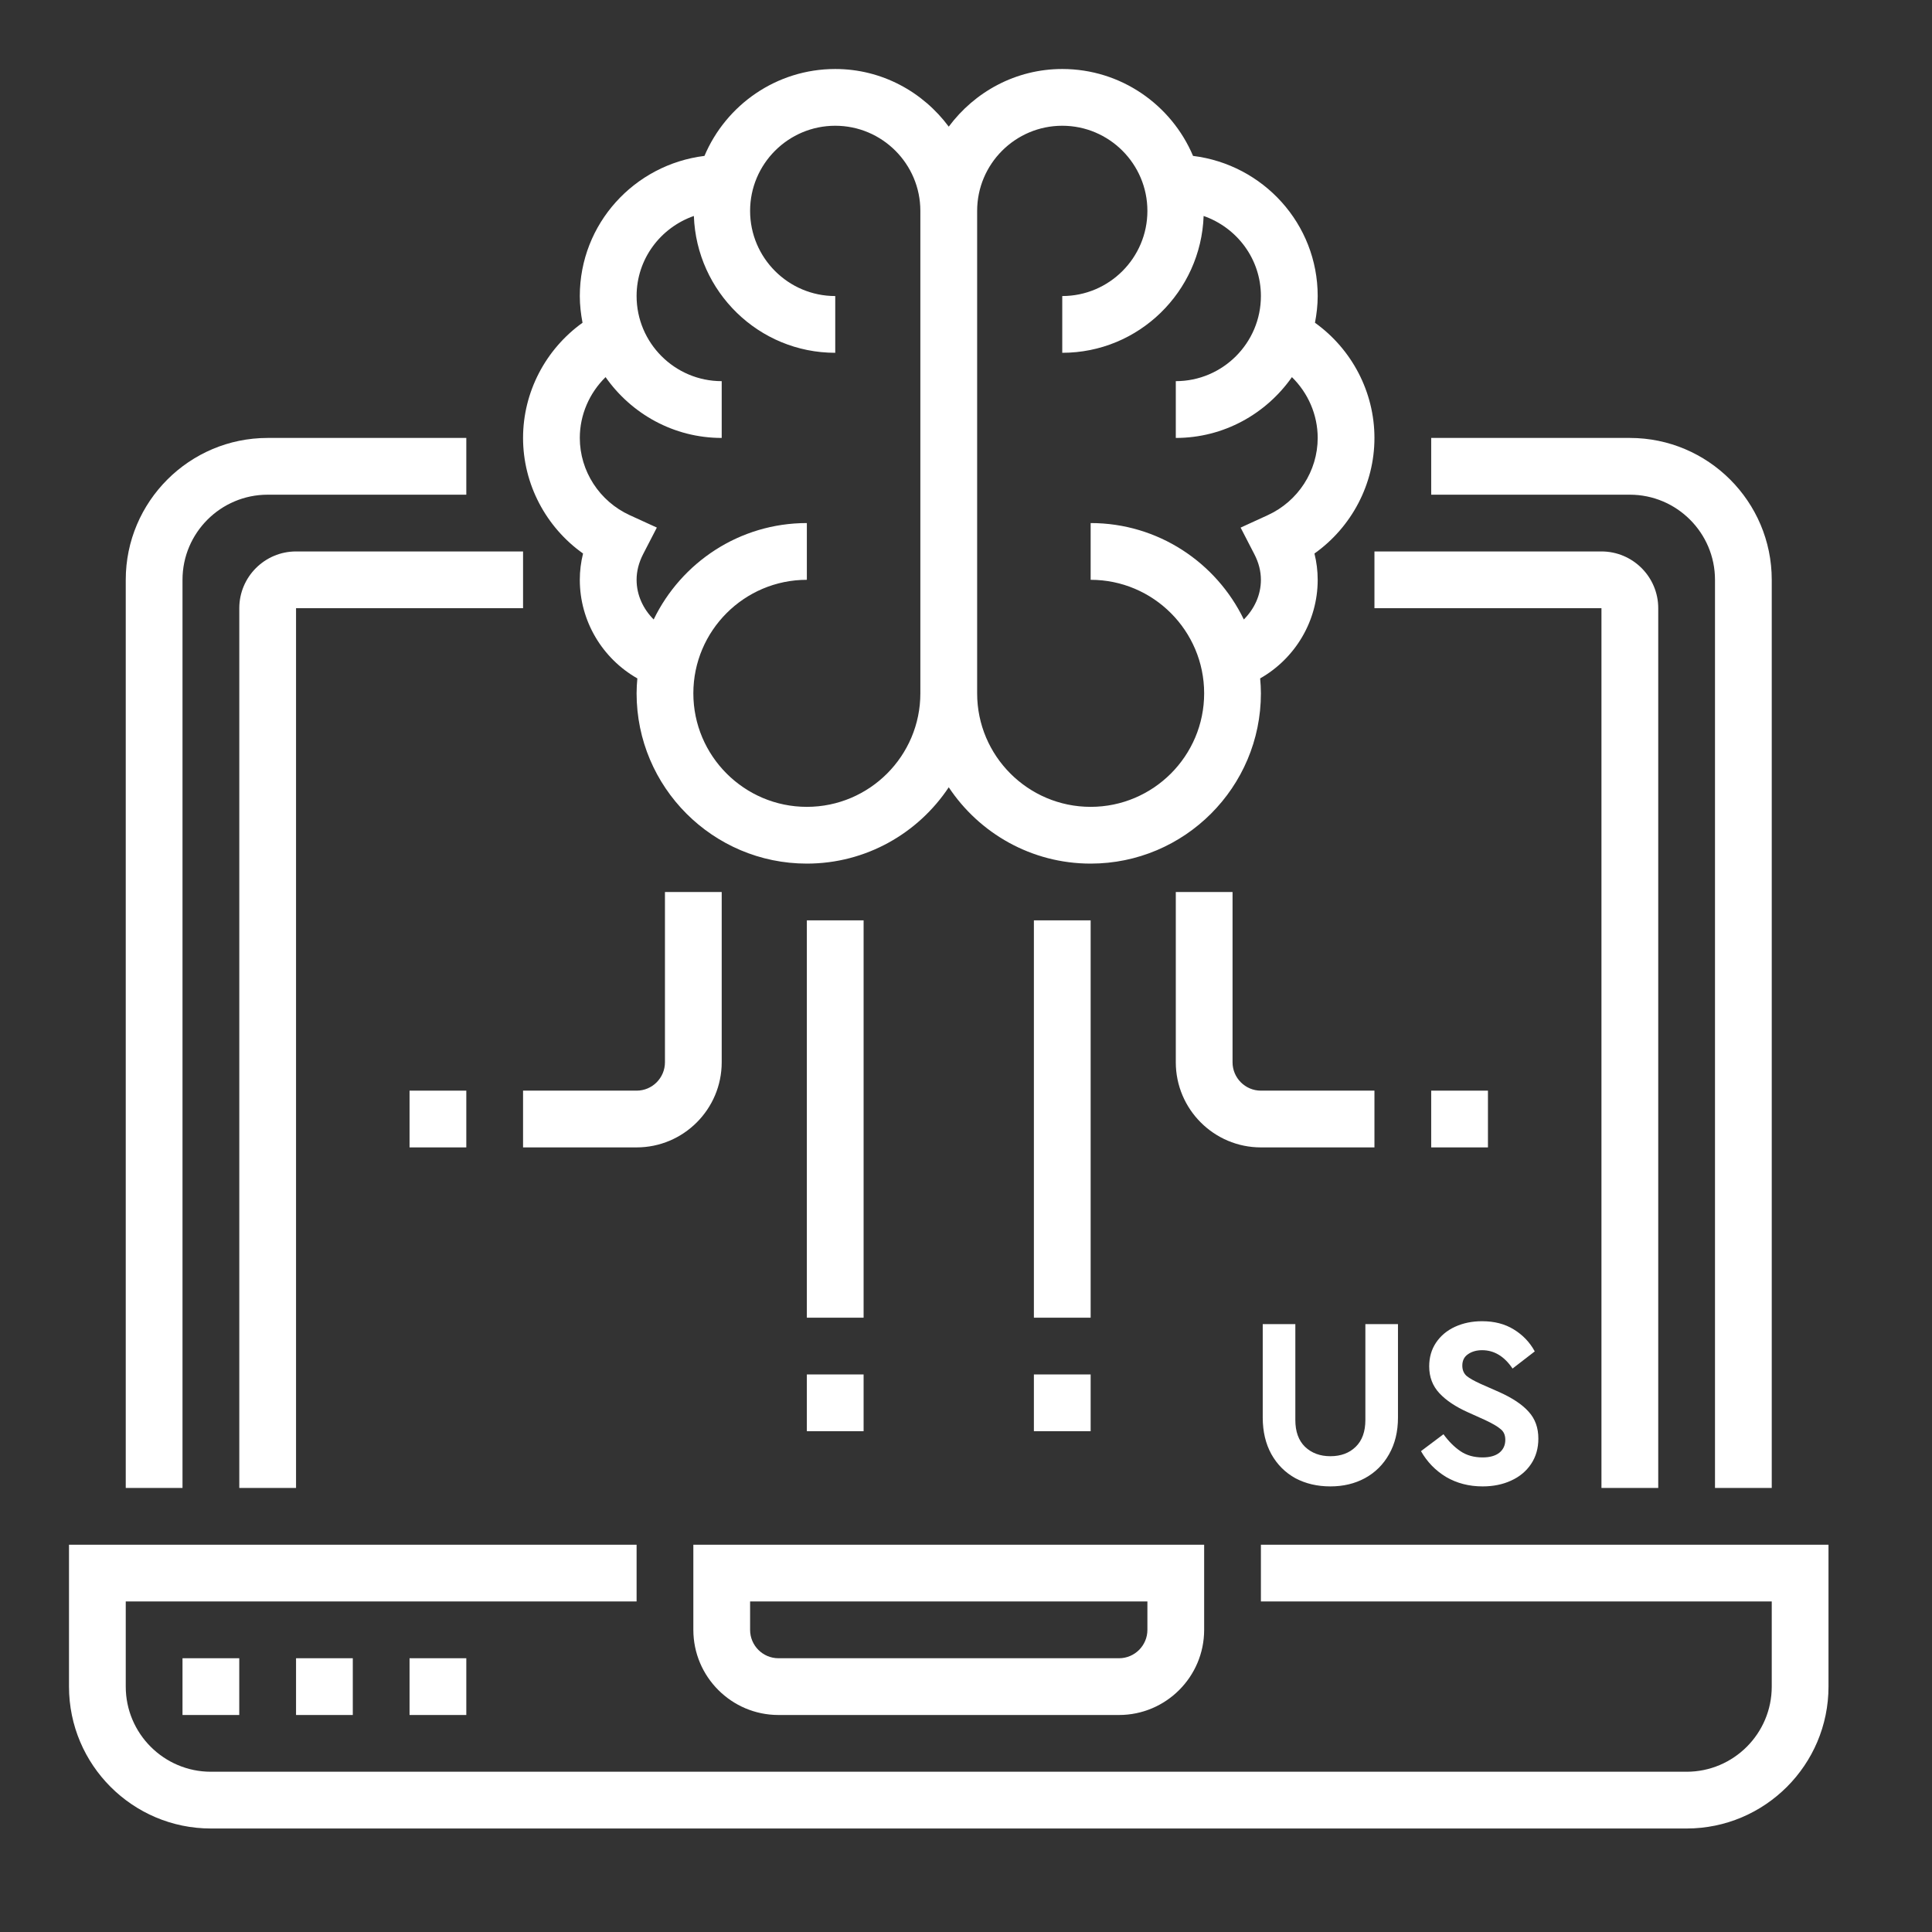 <svg width="56" height="56" viewBox="0 0 56 56" fill="none" xmlns="http://www.w3.org/2000/svg">
<rect x="0" y="0" width="56" height="56" fill="#333333" stroke="none"/>
<path d="M38.561 43.084C38.183 43.084 37.845 43.005 37.546 42.846C37.252 42.683 37.021 42.452 36.853 42.153C36.685 41.85 36.601 41.495 36.601 41.089V38.38H37.546V41.159C37.546 41.495 37.64 41.754 37.826 41.936C38.018 42.118 38.263 42.209 38.561 42.209C38.865 42.209 39.11 42.118 39.296 41.936C39.483 41.754 39.576 41.495 39.576 41.159V38.38H40.521V41.089C40.521 41.495 40.435 41.85 40.262 42.153C40.094 42.452 39.861 42.683 39.562 42.846C39.268 43.005 38.935 43.084 38.561 43.084ZM42.974 43.084C42.581 43.084 42.229 42.993 41.916 42.811C41.608 42.624 41.366 42.375 41.188 42.062L41.84 41.572C41.989 41.777 42.152 41.941 42.33 42.062C42.507 42.183 42.721 42.244 42.974 42.244C43.179 42.244 43.34 42.2 43.456 42.111C43.573 42.018 43.632 41.892 43.632 41.733C43.632 41.598 43.587 41.495 43.498 41.425C43.414 41.35 43.263 41.262 43.044 41.159L42.547 40.935C42.192 40.776 41.916 40.592 41.721 40.382C41.525 40.172 41.426 39.913 41.426 39.605C41.426 39.344 41.492 39.115 41.623 38.919C41.758 38.718 41.942 38.564 42.175 38.457C42.409 38.35 42.67 38.296 42.959 38.296C43.314 38.296 43.62 38.375 43.877 38.534C44.138 38.693 44.341 38.905 44.486 39.171L43.842 39.668C43.603 39.313 43.309 39.136 42.959 39.136C42.796 39.136 42.658 39.176 42.547 39.255C42.439 39.33 42.386 39.439 42.386 39.584C42.386 39.705 42.425 39.803 42.505 39.878C42.589 39.948 42.728 40.027 42.925 40.116L43.45 40.347C43.837 40.52 44.124 40.711 44.31 40.921C44.497 41.126 44.59 41.385 44.59 41.698C44.59 41.978 44.52 42.223 44.38 42.433C44.24 42.643 44.047 42.804 43.8 42.916C43.557 43.028 43.282 43.084 42.974 43.084Z" fill="white"/>
<path d="M31.613 26.677H29.968V38.194H31.613V26.677Z" fill="white"/>
<path d="M25.032 26.677H23.387V38.194H25.032V26.677Z" fill="white"/>
<path d="M39.839 33.258H36.548C35.188 33.258 34.081 32.151 34.081 30.79V25.855H35.726V30.79C35.726 31.244 36.094 31.613 36.548 31.613H39.839V33.258Z" fill="white"/>
<path d="M18.452 33.258H15.161V31.613H18.452C18.906 31.613 19.274 31.244 19.274 30.79V25.855H20.919V30.79C20.919 32.151 19.812 33.258 18.452 33.258Z" fill="white"/>
<path d="M31.613 39.839H29.968V41.484H31.613V39.839Z" fill="white"/>
<path d="M25.032 39.839H23.387V41.484H25.032V39.839Z" fill="white"/>
<path d="M43.129 31.613H41.484V33.258H43.129V31.613Z" fill="white"/>
<path d="M13.516 31.613H11.871V33.258H13.516V31.613Z" fill="white"/>
<path d="M36.548 44.774V46.419H51.355V48.887C51.355 50.248 50.248 51.355 48.887 51.355H6.113C4.752 51.355 3.645 50.248 3.645 48.887V46.419H18.452V44.774H2V48.887C2 51.155 3.845 53 6.113 53H48.887C51.155 53 53 51.155 53 48.887V44.774H36.548Z" fill="white"/>
<path d="M20.097 47.242C20.097 48.602 21.204 49.71 22.564 49.71H32.435C33.796 49.71 34.903 48.602 34.903 47.242V44.774H20.097V47.242ZM21.742 46.419H33.258V47.242C33.258 47.696 32.889 48.065 32.435 48.065H22.564C22.11 48.065 21.742 47.696 21.742 47.242V46.419Z" fill="white"/>
<path d="M5.29 16.806C5.29 15.446 6.397 14.339 7.758 14.339H13.516V12.694H7.758C5.49 12.694 3.645 14.539 3.645 16.806V43.129H5.29V16.806Z" fill="white"/>
<path d="M49.71 16.806V43.129H51.355V16.806C51.355 14.539 49.51 12.694 47.242 12.694H41.484V14.339H47.242C48.602 14.339 49.71 15.446 49.71 16.806Z" fill="white"/>
<path d="M6.936 17.629V43.129H8.581V17.629H15.161V15.984H8.581C7.673 15.984 6.936 16.722 6.936 17.629Z" fill="white"/>
<path d="M48.065 43.129V17.629C48.065 16.722 47.327 15.984 46.419 15.984H39.839V17.629H46.419V43.129H48.065Z" fill="white"/>
<path d="M16.9 16.044C16.838 16.294 16.806 16.549 16.806 16.806C16.806 18.002 17.459 19.087 18.474 19.664C18.461 19.807 18.452 19.95 18.452 20.097C18.452 22.819 20.665 25.032 23.387 25.032C25.103 25.032 26.615 24.151 27.5 22.82C28.385 24.152 29.897 25.032 31.613 25.032C34.335 25.032 36.548 22.819 36.548 20.097C36.548 19.95 36.539 19.807 36.526 19.664C37.541 19.087 38.194 18.002 38.194 16.806C38.194 16.549 38.162 16.294 38.1 16.044C39.175 15.281 39.839 14.034 39.839 12.694C39.839 11.364 39.185 10.122 38.115 9.355C38.163 9.104 38.194 8.846 38.194 8.581C38.194 6.484 36.611 4.769 34.581 4.519C33.956 3.041 32.493 2 30.79 2C29.441 2 28.25 2.663 27.5 3.671C26.75 2.663 25.56 2 24.21 2C22.507 2 21.044 3.041 20.419 4.519C18.389 4.769 16.806 6.484 16.806 8.581C16.806 8.846 16.837 9.104 16.885 9.355C15.815 10.122 15.161 11.364 15.161 12.694C15.161 14.034 15.825 15.281 16.9 16.044ZM30.79 3.645C32.151 3.645 33.258 4.752 33.258 6.113C33.258 7.473 32.151 8.581 30.79 8.581V10.226C33.008 10.226 34.809 8.458 34.888 6.26C35.852 6.597 36.548 7.504 36.548 8.581C36.548 9.941 35.441 11.048 34.081 11.048V12.694C35.473 12.694 36.702 11.993 37.447 10.931C37.916 11.391 38.194 12.023 38.194 12.694C38.194 13.653 37.625 14.531 36.745 14.933L35.96 15.293L36.356 16.06C36.484 16.305 36.548 16.556 36.548 16.806C36.548 17.252 36.354 17.654 36.053 17.956C35.255 16.305 33.567 15.161 31.613 15.161V16.806C33.428 16.806 34.903 18.282 34.903 20.097C34.903 21.911 33.428 23.387 31.613 23.387C29.798 23.387 28.323 21.911 28.323 20.097V6.113C28.323 4.752 29.43 3.645 30.79 3.645ZM17.553 10.931C18.298 11.993 19.527 12.694 20.919 12.694V11.048C19.559 11.048 18.452 9.941 18.452 8.581C18.452 7.504 19.148 6.597 20.112 6.26C20.191 8.458 21.992 10.226 24.21 10.226V8.581C22.849 8.581 21.742 7.473 21.742 6.113C21.742 4.752 22.849 3.645 24.21 3.645C25.57 3.645 26.677 4.752 26.677 6.113V20.097C26.677 21.911 25.202 23.387 23.387 23.387C21.573 23.387 20.097 21.911 20.097 20.097C20.097 18.282 21.573 16.806 23.387 16.806V15.161C21.433 15.161 19.746 16.305 18.947 17.956C18.646 17.654 18.452 17.252 18.452 16.806C18.452 16.556 18.516 16.305 18.643 16.059L19.039 15.292L18.254 14.933C17.375 14.531 16.806 13.653 16.806 12.694C16.806 12.023 17.084 11.391 17.553 10.931Z" fill="white"/>
<path d="M6.935 48.065H5.29V49.71H6.935V48.065Z" fill="white"/>
<path d="M10.226 48.065H8.581V49.71H10.226V48.065Z" fill="white"/>
<path d="M13.516 48.065H11.871V49.71H13.516V48.065Z" fill="white"/>
</svg>
